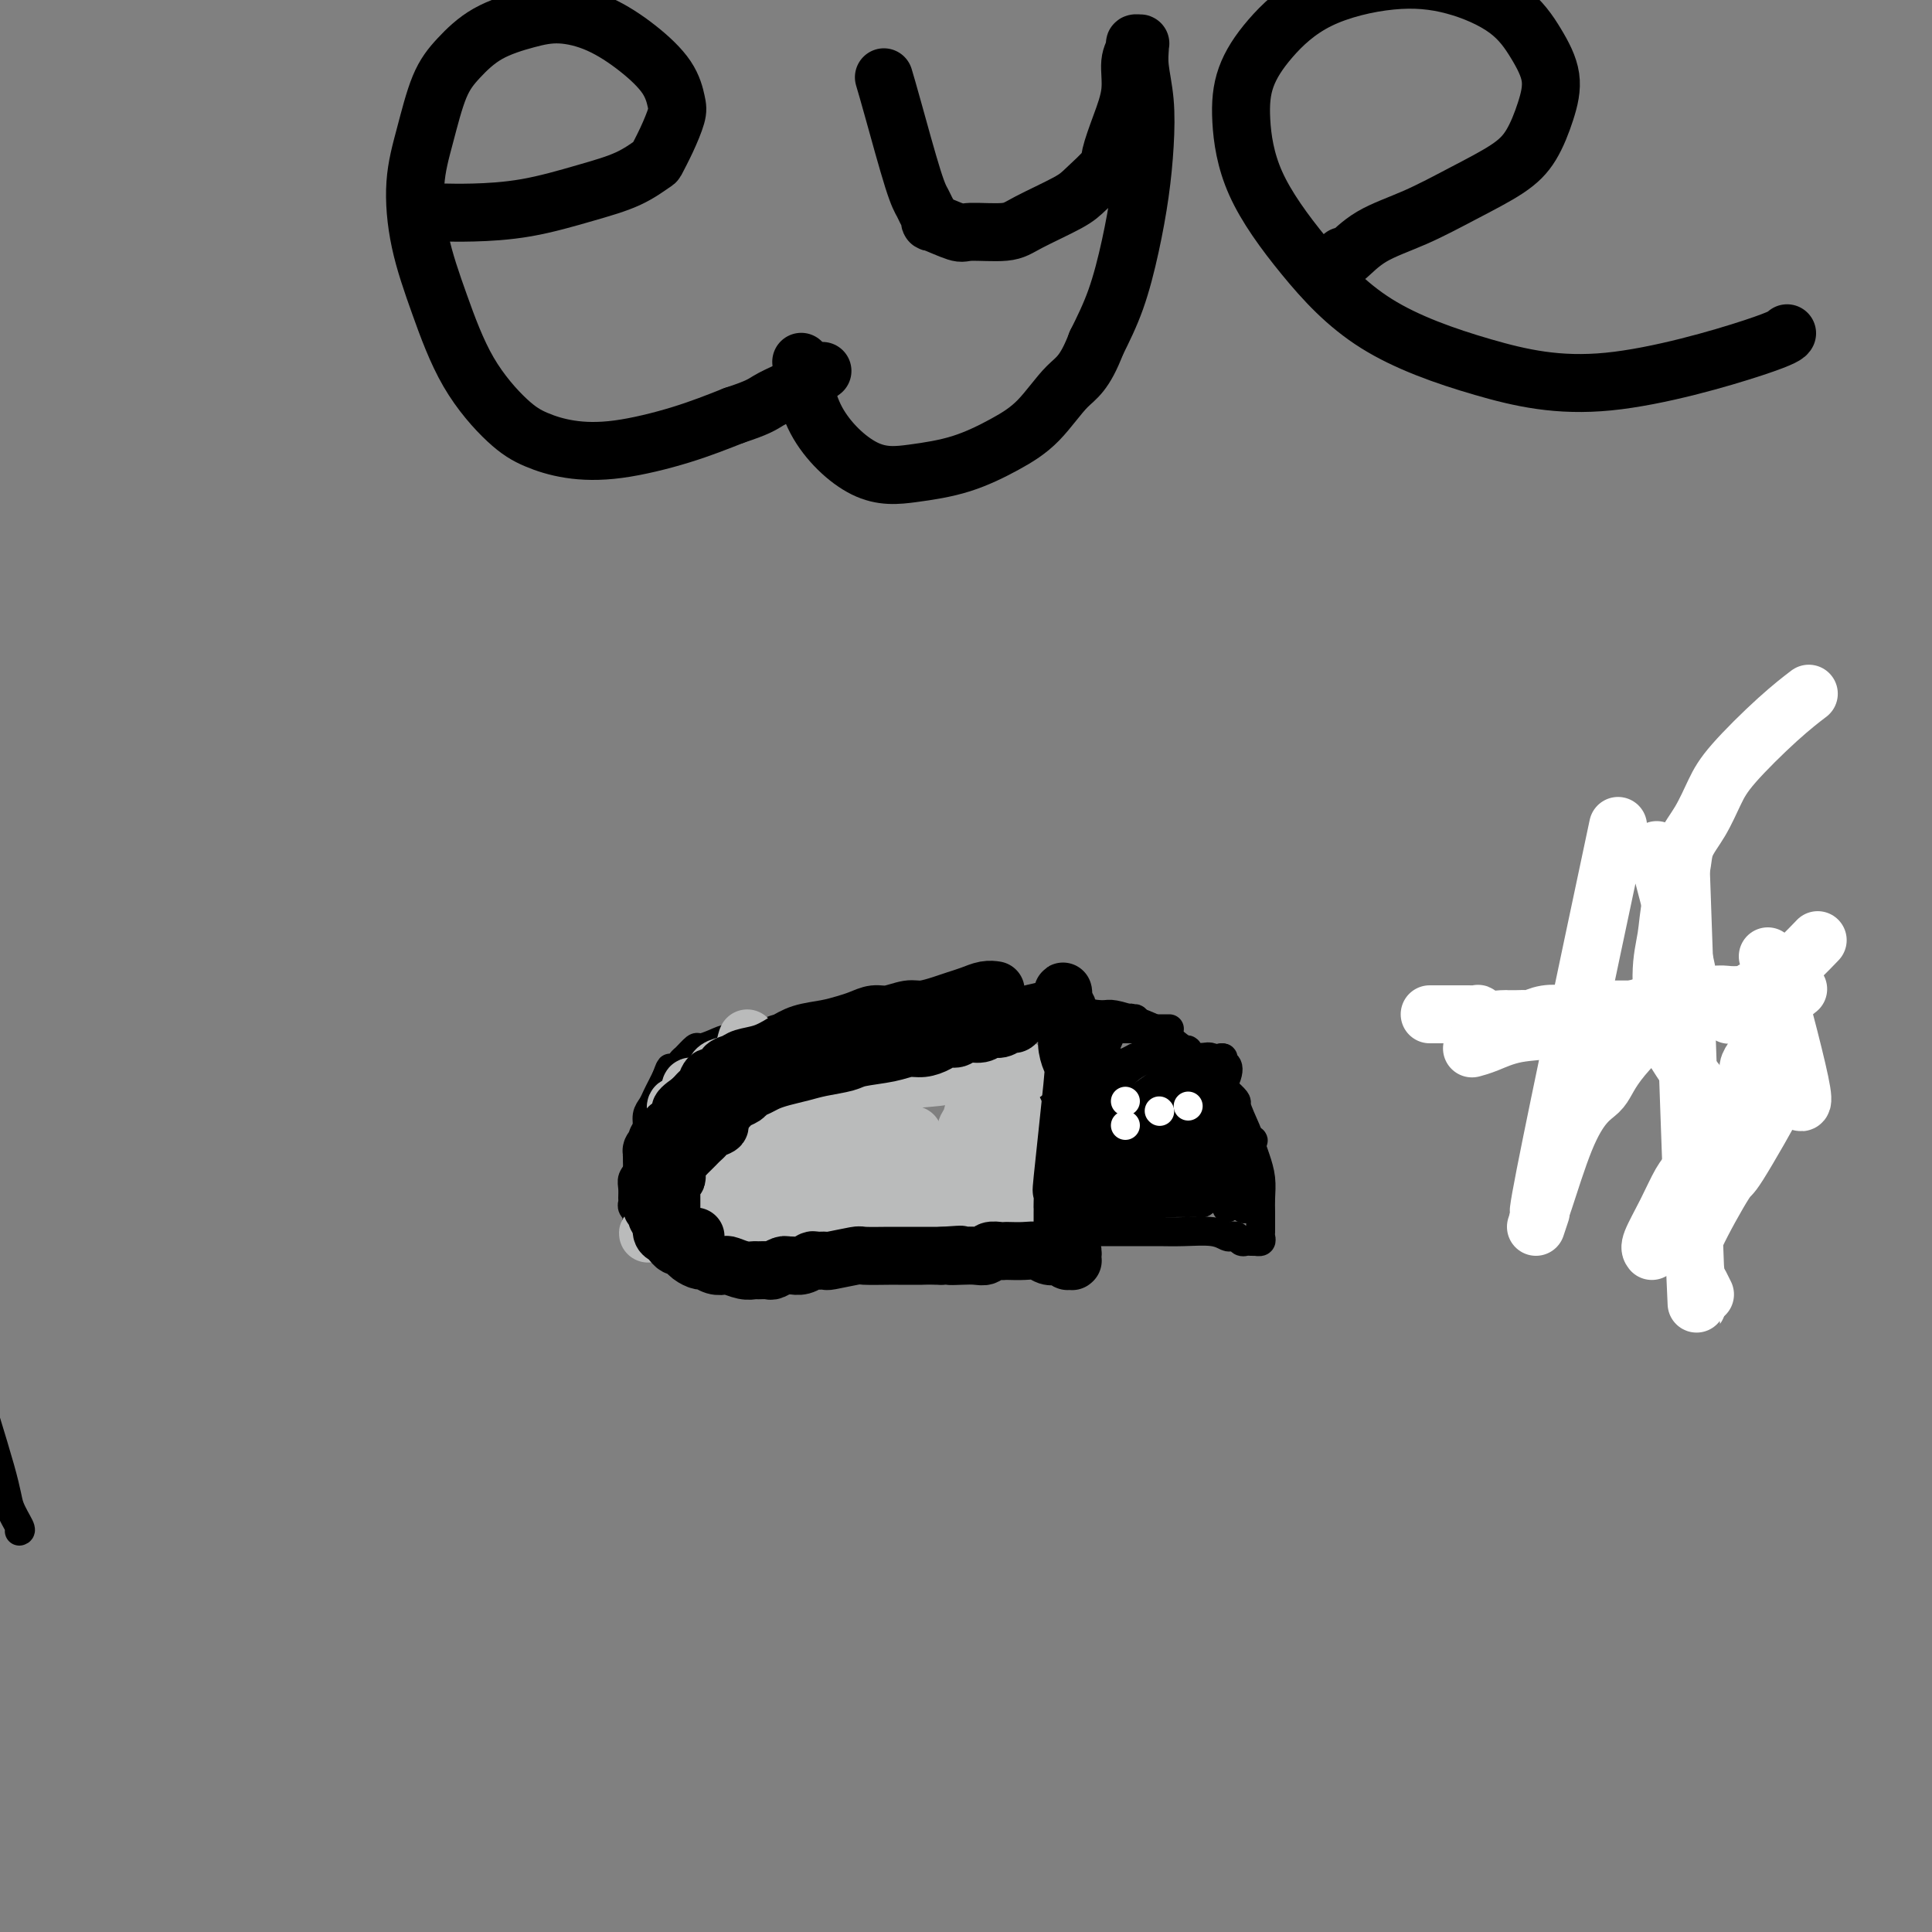 <svg viewBox='0 0 400 400' version='1.1' xmlns='http://www.w3.org/2000/svg' xmlns:xlink='http://www.w3.org/1999/xlink'><rect x="0" y="0" width="400" height="400" fill="#808080" stroke="none"/><g fill='none' stroke='#000000' stroke-width='6' stroke-linecap='round' stroke-linejoin='round'><path d='M152,215c-0.177,-0.033 -0.354,-0.065 0,0c0.354,0.065 1.237,0.229 2,0c0.763,-0.229 1.404,-0.849 2,-1c0.596,-0.151 1.146,0.167 2,0c0.854,-0.167 2.010,-0.818 3,-1c0.990,-0.182 1.813,0.105 3,0c1.187,-0.105 2.739,-0.601 4,-1c1.261,-0.399 2.233,-0.699 5,-1c2.767,-0.301 7.331,-0.602 10,-1c2.669,-0.398 3.444,-0.891 4,-1c0.556,-0.109 0.893,0.167 2,0c1.107,-0.167 2.985,-0.776 4,-1c1.015,-0.224 1.168,-0.061 2,0c0.832,0.061 2.342,0.020 4,0c1.658,-0.020 3.465,-0.021 5,0c1.535,0.021 2.800,0.062 4,0c1.200,-0.062 2.337,-0.227 4,0c1.663,0.227 3.854,0.848 5,1c1.146,0.152 1.248,-0.163 3,0c1.752,0.163 5.153,0.805 7,1c1.847,0.195 2.139,-0.057 3,0c0.861,0.057 2.289,0.423 4,1c1.711,0.577 3.703,1.365 5,2c1.297,0.635 1.897,1.118 3,2c1.103,0.882 2.708,2.164 4,3c1.292,0.836 2.271,1.225 3,2c0.729,0.775 1.208,1.936 2,3c0.792,1.064 1.896,2.032 3,3'/><path d='M254,226c2.665,2.426 1.828,1.993 2,3c0.172,1.007 1.352,3.456 2,5c0.648,1.544 0.762,2.184 1,3c0.238,0.816 0.600,1.809 1,3c0.400,1.191 0.839,2.581 1,4c0.161,1.419 0.043,2.866 0,4c-0.043,1.134 -0.010,1.954 0,3c0.010,1.046 -0.001,2.319 0,3c0.001,0.681 0.015,0.771 0,1c-0.015,0.229 -0.060,0.597 0,1c0.060,0.403 0.223,0.840 0,1c-0.223,0.160 -0.833,0.044 -1,0c-0.167,-0.044 0.110,-0.015 0,0c-0.110,0.015 -0.607,0.018 -1,0c-0.393,-0.018 -0.682,-0.056 -1,0c-0.318,0.056 -0.666,0.207 -1,0c-0.334,-0.207 -0.654,-0.774 -1,-1c-0.346,-0.226 -0.718,-0.113 -1,0c-0.282,0.113 -0.475,0.226 -1,0c-0.525,-0.226 -1.382,-0.793 -3,-1c-1.618,-0.207 -3.996,-0.056 -6,0c-2.004,0.056 -3.634,0.015 -5,0c-1.366,-0.015 -2.467,-0.004 -4,0c-1.533,0.004 -3.498,0.001 -5,0c-1.502,-0.001 -2.542,0.001 -3,0c-0.458,-0.001 -0.335,-0.004 -1,0c-0.665,0.004 -2.117,0.015 -3,0c-0.883,-0.015 -1.195,-0.056 -2,0c-0.805,0.056 -2.101,0.207 -3,0c-0.899,-0.207 -1.400,-0.774 -2,-1c-0.600,-0.226 -1.300,-0.113 -2,0'/><path d='M215,254c-7.408,-0.399 -2.929,0.104 -2,0c0.929,-0.104 -1.693,-0.816 -3,-1c-1.307,-0.184 -1.298,0.161 -2,0c-0.702,-0.161 -2.113,-0.828 -3,-1c-0.887,-0.172 -1.249,0.150 -2,0c-0.751,-0.150 -1.892,-0.772 -3,-1c-1.108,-0.228 -2.184,-0.061 -3,0c-0.816,0.061 -1.374,0.016 -2,0c-0.626,-0.016 -1.322,-0.004 -2,0c-0.678,0.004 -1.339,0.001 -2,0c-0.661,-0.001 -1.321,-0.000 -2,0c-0.679,0.000 -1.377,-0.001 -2,0c-0.623,0.001 -1.171,0.004 -2,0c-0.829,-0.004 -1.938,-0.015 -3,0c-1.062,0.015 -2.078,0.057 -3,0c-0.922,-0.057 -1.752,-0.211 -3,0c-1.248,0.211 -2.914,0.789 -4,1c-1.086,0.211 -1.591,0.057 -2,0c-0.409,-0.057 -0.721,-0.015 -2,0c-1.279,0.015 -3.524,0.004 -5,0c-1.476,-0.004 -2.181,-0.001 -3,0c-0.819,0.001 -1.751,0.000 -3,0c-1.249,-0.000 -2.813,-0.000 -4,0c-1.187,0.000 -1.995,0.000 -3,0c-1.005,-0.000 -2.205,-0.001 -3,0c-0.795,0.001 -1.185,0.003 -2,0c-0.815,-0.003 -2.053,-0.011 -3,0c-0.947,0.011 -1.601,0.041 -2,0c-0.399,-0.041 -0.543,-0.155 -1,0c-0.457,0.155 -1.229,0.577 -2,1'/><path d='M137,253c-9.908,0.309 -3.177,0.083 -1,0c2.177,-0.083 -0.200,-0.022 -1,0c-0.800,0.022 -0.022,0.006 0,0c0.022,-0.006 -0.712,-0.002 -1,0c-0.288,0.002 -0.130,0.000 0,0c0.130,-0.000 0.232,-0.000 0,0c-0.232,0.000 -0.798,-0.000 -1,0c-0.202,0.000 -0.040,0.001 0,0c0.040,-0.001 -0.042,-0.004 0,0c0.042,0.004 0.207,0.015 0,0c-0.207,-0.015 -0.788,-0.055 -1,0c-0.212,0.055 -0.057,0.207 0,0c0.057,-0.207 0.016,-0.773 0,-1c-0.016,-0.227 -0.008,-0.116 0,0c0.008,0.116 0.016,0.238 0,0c-0.016,-0.238 -0.057,-0.837 0,-1c0.057,-0.163 0.212,0.108 0,0c-0.212,-0.108 -0.790,-0.595 -1,-1c-0.210,-0.405 -0.052,-0.726 0,-1c0.052,-0.274 -0.001,-0.500 0,-1c0.001,-0.500 0.055,-1.274 0,-2c-0.055,-0.726 -0.221,-1.405 0,-2c0.221,-0.595 0.829,-1.108 1,-2c0.171,-0.892 -0.095,-2.164 0,-3c0.095,-0.836 0.550,-1.235 1,-2c0.450,-0.765 0.894,-1.896 1,-3c0.106,-1.104 -0.126,-2.183 0,-3c0.126,-0.817 0.611,-1.374 1,-2c0.389,-0.626 0.682,-1.322 1,-2c0.318,-0.678 0.662,-1.336 1,-2c0.338,-0.664 0.669,-1.332 1,-2'/><path d='M138,223c1.196,-3.361 0.686,-1.264 1,-1c0.314,0.264 1.452,-1.305 2,-2c0.548,-0.695 0.506,-0.516 1,-1c0.494,-0.484 1.526,-1.631 2,-2c0.474,-0.369 0.392,0.041 1,0c0.608,-0.041 1.906,-0.533 3,-1c1.094,-0.467 1.983,-0.910 3,-1c1.017,-0.090 2.160,0.171 3,0c0.840,-0.171 1.377,-0.774 2,-1c0.623,-0.226 1.334,-0.075 2,0c0.666,0.075 1.289,0.073 2,0c0.711,-0.073 1.510,-0.217 2,0c0.490,0.217 0.671,0.794 1,1c0.329,0.206 0.806,0.041 1,0c0.194,-0.041 0.103,0.040 0,0c-0.103,-0.040 -0.220,-0.203 0,0c0.220,0.203 0.777,0.772 1,1c0.223,0.228 0.111,0.114 0,0'/><path d='M242,213c0.095,0.000 0.190,0.000 0,0c-0.190,-0.000 -0.666,-0.000 -1,0c-0.334,0.000 -0.526,0.000 -1,0c-0.474,-0.000 -1.230,-0.000 -2,0c-0.770,0.000 -1.555,0.000 -2,0c-0.445,-0.000 -0.549,-0.001 -1,0c-0.451,0.001 -1.248,0.004 -2,0c-0.752,-0.004 -1.459,-0.015 -2,0c-0.541,0.015 -0.915,0.057 -1,0c-0.085,-0.057 0.118,-0.211 0,0c-0.118,0.211 -0.556,0.788 -1,1c-0.444,0.212 -0.893,0.061 -1,0c-0.107,-0.061 0.130,-0.031 0,0c-0.130,0.031 -0.626,0.064 -1,0c-0.374,-0.064 -0.625,-0.223 -1,0c-0.375,0.223 -0.873,0.830 -1,1c-0.127,0.170 0.116,-0.095 0,0c-0.116,0.095 -0.591,0.550 -1,1c-0.409,0.450 -0.753,0.894 -1,1c-0.247,0.106 -0.396,-0.126 -1,0c-0.604,0.126 -1.663,0.611 -2,1c-0.337,0.389 0.046,0.683 0,1c-0.046,0.317 -0.523,0.659 -1,1'/><path d='M219,220c-2.472,1.711 -2.652,2.490 -3,3c-0.348,0.510 -0.863,0.753 -1,1c-0.137,0.247 0.103,0.499 0,1c-0.103,0.501 -0.549,1.251 -1,2c-0.451,0.749 -0.905,1.496 -1,2c-0.095,0.504 0.171,0.765 0,1c-0.171,0.235 -0.778,0.444 -1,1c-0.222,0.556 -0.060,1.459 0,2c0.060,0.541 0.016,0.718 0,1c-0.016,0.282 -0.004,0.667 0,1c0.004,0.333 0.001,0.614 0,1c-0.001,0.386 -0.000,0.877 0,1c0.000,0.123 -0.001,-0.121 0,0c0.001,0.121 0.003,0.609 0,1c-0.003,0.391 -0.012,0.686 0,1c0.012,0.314 0.045,0.647 0,1c-0.045,0.353 -0.166,0.725 0,1c0.166,0.275 0.620,0.453 1,1c0.380,0.547 0.686,1.464 1,2c0.314,0.536 0.637,0.691 1,1c0.363,0.309 0.767,0.774 1,1c0.233,0.226 0.293,0.215 1,1c0.707,0.785 2.059,2.367 3,3c0.941,0.633 1.470,0.316 2,0'/><path d='M222,250c1.791,1.641 1.268,0.244 1,0c-0.268,-0.244 -0.283,0.667 0,1c0.283,0.333 0.863,0.089 1,0c0.137,-0.089 -0.170,-0.024 0,0c0.170,0.024 0.816,0.006 1,0c0.184,-0.006 -0.095,-0.002 0,0c0.095,0.002 0.565,0.000 1,0c0.435,-0.000 0.834,-0.000 1,0c0.166,0.000 0.097,-0.000 0,0c-0.097,0.000 -0.222,0.000 0,0c0.222,-0.000 0.791,-0.001 1,0c0.209,0.001 0.057,0.004 0,0c-0.057,-0.004 -0.019,-0.015 0,0c0.019,0.015 0.019,0.057 0,0c-0.019,-0.057 -0.057,-0.212 0,0c0.057,0.212 0.208,0.790 0,1c-0.208,0.210 -0.774,0.053 -1,0c-0.226,-0.053 -0.113,-0.000 0,0c0.113,0.000 0.224,-0.051 0,0c-0.224,0.051 -0.784,0.204 -1,0c-0.216,-0.204 -0.088,-0.765 0,-1c0.088,-0.235 0.137,-0.146 0,0c-0.137,0.146 -0.460,0.347 -1,0c-0.540,-0.347 -1.297,-1.242 -2,-2c-0.703,-0.758 -1.351,-1.379 -2,-2'/><path d='M221,247c-1.475,-0.962 -1.664,-1.366 -2,-2c-0.336,-0.634 -0.820,-1.499 -1,-2c-0.180,-0.501 -0.056,-0.640 0,-1c0.056,-0.360 0.046,-0.943 0,-2c-0.046,-1.057 -0.126,-2.590 0,-4c0.126,-1.410 0.460,-2.697 1,-4c0.540,-1.303 1.287,-2.623 2,-4c0.713,-1.377 1.393,-2.812 2,-4c0.607,-1.188 1.141,-2.130 2,-3c0.859,-0.870 2.043,-1.669 3,-3c0.957,-1.331 1.686,-3.194 2,-4c0.314,-0.806 0.213,-0.557 1,-1c0.787,-0.443 2.463,-1.580 3,-2c0.537,-0.420 -0.063,-0.124 0,0c0.063,0.124 0.791,0.075 1,0c0.209,-0.075 -0.102,-0.175 0,0c0.102,0.175 0.616,0.624 1,1c0.384,0.376 0.639,0.679 1,1c0.361,0.321 0.829,0.660 1,1c0.171,0.340 0.044,0.682 0,1c-0.044,0.318 -0.006,0.611 0,1c0.006,0.389 -0.021,0.874 0,1c0.021,0.126 0.089,-0.106 0,0c-0.089,0.106 -0.334,0.549 -1,1c-0.666,0.451 -1.753,0.911 -2,1c-0.247,0.089 0.346,-0.193 0,0c-0.346,0.193 -1.632,0.860 -2,1c-0.368,0.140 0.180,-0.246 0,0c-0.180,0.246 -1.090,1.123 -2,2'/><path d='M231,222c-1.161,1.176 -0.563,1.117 -1,2c-0.437,0.883 -1.908,2.708 -3,4c-1.092,1.292 -1.806,2.050 -2,3c-0.194,0.950 0.133,2.092 0,3c-0.133,0.908 -0.726,1.581 -1,3c-0.274,1.419 -0.228,3.584 0,5c0.228,1.416 0.639,2.082 1,3c0.361,0.918 0.673,2.088 1,3c0.327,0.912 0.668,1.564 1,2c0.332,0.436 0.655,0.654 1,1c0.345,0.346 0.712,0.821 1,1c0.288,0.179 0.496,0.062 1,0c0.504,-0.062 1.302,-0.071 2,0c0.698,0.071 1.296,0.220 2,0c0.704,-0.220 1.515,-0.811 2,-1c0.485,-0.189 0.645,0.023 1,0c0.355,-0.023 0.907,-0.282 2,-1c1.093,-0.718 2.727,-1.895 4,-3c1.273,-1.105 2.183,-2.138 3,-3c0.817,-0.862 1.539,-1.551 2,-2c0.461,-0.449 0.660,-0.656 1,-1c0.340,-0.344 0.822,-0.824 1,-1c0.178,-0.176 0.051,-0.047 0,0c-0.051,0.047 -0.028,0.013 0,0c0.028,-0.013 0.060,-0.003 0,0c-0.060,0.003 -0.212,0.001 0,0c0.212,-0.001 0.788,-0.000 1,0c0.212,0.000 0.061,0.000 0,0c-0.061,-0.000 -0.030,-0.000 0,0'/><path d='M251,240c1.857,-1.537 0.499,-0.380 0,0c-0.499,0.380 -0.137,-0.015 0,0c0.137,0.015 0.051,0.442 0,1c-0.051,0.558 -0.066,1.246 0,2c0.066,0.754 0.215,1.574 0,2c-0.215,0.426 -0.793,0.458 -1,1c-0.207,0.542 -0.044,1.595 0,2c0.044,0.405 -0.032,0.161 0,0c0.032,-0.161 0.171,-0.239 0,0c-0.171,0.239 -0.651,0.797 -1,1c-0.349,0.203 -0.566,0.052 -1,0c-0.434,-0.052 -1.085,-0.004 -2,0c-0.915,0.004 -2.094,-0.037 -3,0c-0.906,0.037 -1.538,0.152 -3,0c-1.462,-0.152 -3.754,-0.570 -5,-1c-1.246,-0.430 -1.448,-0.870 -2,-1c-0.552,-0.130 -1.455,0.052 -2,0c-0.545,-0.052 -0.732,-0.336 -1,-1c-0.268,-0.664 -0.617,-1.707 -1,-2c-0.383,-0.293 -0.799,0.164 -1,0c-0.201,-0.164 -0.187,-0.949 0,-2c0.187,-1.051 0.546,-2.368 1,-4c0.454,-1.632 1.003,-3.580 2,-5c0.997,-1.420 2.442,-2.313 3,-3c0.558,-0.687 0.231,-1.169 1,-2c0.769,-0.831 2.636,-2.013 4,-3c1.364,-0.987 2.225,-1.781 3,-2c0.775,-0.219 1.466,0.137 2,0c0.534,-0.137 0.913,-0.768 1,-1c0.087,-0.232 -0.118,-0.066 0,0c0.118,0.066 0.559,0.033 1,0'/><path d='M246,222c2.303,-1.687 0.562,-0.405 0,0c-0.562,0.405 0.057,-0.068 0,0c-0.057,0.068 -0.789,0.678 -1,1c-0.211,0.322 0.098,0.356 0,1c-0.098,0.644 -0.603,1.900 -1,3c-0.397,1.100 -0.687,2.046 -1,3c-0.313,0.954 -0.648,1.918 -1,3c-0.352,1.082 -0.720,2.284 -1,3c-0.280,0.716 -0.470,0.946 -1,1c-0.530,0.054 -1.399,-0.068 -2,0c-0.601,0.068 -0.934,0.328 -2,0c-1.066,-0.328 -2.863,-1.242 -4,-2c-1.137,-0.758 -1.612,-1.358 -2,-2c-0.388,-0.642 -0.688,-1.324 -1,-2c-0.312,-0.676 -0.635,-1.346 0,-3c0.635,-1.654 2.227,-4.293 4,-6c1.773,-1.707 3.725,-2.482 5,-3c1.275,-0.518 1.871,-0.780 3,-1c1.129,-0.220 2.790,-0.397 4,0c1.210,0.397 1.971,1.367 3,2c1.029,0.633 2.328,0.928 3,2c0.672,1.072 0.717,2.921 1,4c0.283,1.079 0.804,1.387 1,2c0.196,0.613 0.066,1.531 0,2c-0.066,0.469 -0.069,0.490 0,1c0.069,0.510 0.211,1.509 0,2c-0.211,0.491 -0.775,0.474 -1,1c-0.225,0.526 -0.112,1.595 0,2c0.112,0.405 0.222,0.148 0,0c-0.222,-0.148 -0.778,-0.185 -1,0c-0.222,0.185 -0.111,0.593 0,1'/><path d='M251,237c-0.000,2.321 -0.000,0.623 0,0c0.000,-0.623 0.000,-0.171 0,0c-0.000,0.171 -0.001,0.060 0,0c0.001,-0.060 0.003,-0.068 0,0c-0.003,0.068 -0.012,0.213 0,0c0.012,-0.213 0.046,-0.782 0,-1c-0.046,-0.218 -0.171,-0.085 0,0c0.171,0.085 0.638,0.120 1,0c0.362,-0.120 0.618,-0.397 1,0c0.382,0.397 0.888,1.467 1,2c0.112,0.533 -0.170,0.527 0,1c0.170,0.473 0.793,1.423 1,2c0.207,0.577 -0.001,0.780 0,1c0.001,0.220 0.210,0.458 0,1c-0.210,0.542 -0.838,1.387 -1,2c-0.162,0.613 0.143,0.992 0,1c-0.143,0.008 -0.735,-0.356 -1,0c-0.265,0.356 -0.202,1.431 -1,1c-0.798,-0.431 -2.458,-2.367 -3,-3c-0.542,-0.633 0.034,0.037 0,0c-0.034,-0.037 -0.677,-0.780 -1,-1c-0.323,-0.220 -0.325,0.085 0,-1c0.325,-1.085 0.976,-3.560 2,-5c1.024,-1.440 2.422,-1.846 3,-2c0.578,-0.154 0.337,-0.055 1,0c0.663,0.055 2.229,0.066 3,0c0.771,-0.066 0.746,-0.210 1,0c0.254,0.210 0.787,0.774 1,1c0.213,0.226 0.107,0.113 0,0'/><path d='M259,236c1.222,0.027 -0.224,0.596 -1,1c-0.776,0.404 -0.884,0.645 -2,1c-1.116,0.355 -3.240,0.824 -5,1c-1.760,0.176 -3.155,0.058 -4,0c-0.845,-0.058 -1.140,-0.057 -2,0c-0.860,0.057 -2.284,0.170 -3,0c-0.716,-0.170 -0.724,-0.622 -1,-1c-0.276,-0.378 -0.818,-0.681 -1,-1c-0.182,-0.319 -0.002,-0.653 0,-1c0.002,-0.347 -0.175,-0.707 0,-1c0.175,-0.293 0.702,-0.519 2,-1c1.298,-0.481 3.367,-1.215 5,-2c1.633,-0.785 2.830,-1.619 4,-2c1.170,-0.381 2.312,-0.309 3,0c0.688,0.309 0.922,0.856 1,1c0.078,0.144 -0.000,-0.114 0,0c0.000,0.114 0.080,0.599 0,1c-0.080,0.401 -0.319,0.719 -1,2c-0.681,1.281 -1.805,3.526 -3,5c-1.195,1.474 -2.463,2.178 -4,3c-1.537,0.822 -3.344,1.762 -5,2c-1.656,0.238 -3.159,-0.224 -4,-1c-0.841,-0.776 -1.018,-1.864 -1,-3c0.018,-1.136 0.231,-2.318 0,-3c-0.231,-0.682 -0.907,-0.863 1,-4c1.907,-3.137 6.398,-9.229 9,-12c2.602,-2.771 3.315,-2.220 4,-2c0.685,0.220 1.343,0.110 2,0'/><path d='M253,219c0.724,-0.083 -0.465,0.711 0,1c0.465,0.289 2.585,0.074 0,5c-2.585,4.926 -9.876,14.993 -13,19c-3.124,4.007 -2.081,1.954 -2,1c0.081,-0.954 -0.801,-0.810 -2,0c-1.199,0.810 -2.713,2.287 -1,-3c1.713,-5.287 6.655,-17.337 9,-22c2.345,-4.663 2.092,-1.939 2,-1c-0.092,0.939 -0.024,0.093 0,0c0.024,-0.093 0.004,0.565 0,1c-0.004,0.435 0.006,0.645 0,2c-0.006,1.355 -0.030,3.855 -1,7c-0.970,3.145 -2.886,6.933 -4,9c-1.114,2.067 -1.427,2.411 -2,3c-0.573,0.589 -1.406,1.422 -2,2c-0.594,0.578 -0.947,0.900 -1,1c-0.053,0.100 0.195,-0.021 0,0c-0.195,0.021 -0.834,0.186 -1,0c-0.166,-0.186 0.141,-0.723 0,-1c-0.141,-0.277 -0.731,-0.295 -1,-1c-0.269,-0.705 -0.216,-2.096 0,-3c0.216,-0.904 0.597,-1.320 1,-2c0.403,-0.680 0.830,-1.623 1,-2c0.170,-0.377 0.085,-0.189 0,0'/><path d='M235,212c-0.185,-0.144 -0.371,-0.289 0,0c0.371,0.289 1.298,1.011 2,2c0.702,0.989 1.179,2.245 2,3c0.821,0.755 1.985,1.011 3,2c1.015,0.989 1.880,2.712 2,3c0.120,0.288 -0.504,-0.860 0,0c0.504,0.860 2.138,3.726 3,5c0.862,1.274 0.953,0.956 1,1c0.047,0.044 0.050,0.449 0,1c-0.050,0.551 -0.153,1.246 0,2c0.153,0.754 0.562,1.567 1,2c0.438,0.433 0.905,0.486 1,1c0.095,0.514 -0.181,1.489 0,2c0.181,0.511 0.819,0.556 1,1c0.181,0.444 -0.095,1.285 0,2c0.095,0.715 0.560,1.304 1,2c0.440,0.696 0.854,1.501 1,2c0.146,0.499 0.025,0.693 0,1c-0.025,0.307 0.046,0.727 0,1c-0.046,0.273 -0.208,0.398 0,1c0.208,0.602 0.788,1.682 1,2c0.212,0.318 0.057,-0.125 0,0c-0.057,0.125 -0.015,0.818 0,1c0.015,0.182 0.004,-0.147 0,0c-0.004,0.147 -0.001,0.770 0,1c0.001,0.230 0.000,0.066 0,0c-0.000,-0.066 -0.000,-0.033 0,0'/><path d='M249,219c-0.092,-0.071 -0.183,-0.141 0,0c0.183,0.141 0.641,0.495 1,1c0.359,0.505 0.621,1.163 1,2c0.379,0.837 0.876,1.853 1,3c0.124,1.147 -0.124,2.426 0,3c0.124,0.574 0.621,0.443 1,1c0.379,0.557 0.641,1.803 1,3c0.359,1.197 0.814,2.344 1,3c0.186,0.656 0.102,0.820 0,1c-0.102,0.180 -0.224,0.374 0,1c0.224,0.626 0.792,1.684 1,2c0.208,0.316 0.056,-0.108 0,0c-0.056,0.108 -0.016,0.750 0,1c0.016,0.250 0.008,0.107 0,0c-0.008,-0.107 -0.016,-0.180 0,0c0.016,0.180 0.057,0.611 0,1c-0.057,0.389 -0.211,0.735 0,1c0.211,0.265 0.789,0.448 1,1c0.211,0.552 0.057,1.472 0,2c-0.057,0.528 -0.015,0.664 0,1c0.015,0.336 0.004,0.874 0,1c-0.004,0.126 -0.001,-0.158 0,0c0.001,0.158 0.000,0.760 0,1c-0.000,0.240 -0.000,0.120 0,0'/><path d='M257,248c1.225,4.486 0.287,1.202 0,0c-0.287,-1.202 0.078,-0.321 0,0c-0.078,0.321 -0.598,0.083 -1,0c-0.402,-0.083 -0.684,-0.012 -1,0c-0.316,0.012 -0.664,-0.034 -2,0c-1.336,0.034 -3.660,0.149 -5,0c-1.340,-0.149 -1.697,-0.561 -3,-1c-1.303,-0.439 -3.553,-0.906 -5,-1c-1.447,-0.094 -2.090,0.185 -3,0c-0.910,-0.185 -2.086,-0.834 -3,-1c-0.914,-0.166 -1.565,0.152 -2,0c-0.435,-0.152 -0.652,-0.773 -1,-1c-0.348,-0.227 -0.826,-0.060 -1,0c-0.174,0.060 -0.043,0.012 0,0c0.043,-0.012 -0.001,0.011 0,0c0.001,-0.011 0.047,-0.056 0,0c-0.047,0.056 -0.188,0.214 0,0c0.188,-0.214 0.706,-0.800 1,-1c0.294,-0.200 0.366,-0.015 1,0c0.634,0.015 1.832,-0.141 3,0c1.168,0.141 2.306,0.577 3,1c0.694,0.423 0.944,0.831 1,1c0.056,0.169 -0.081,0.098 0,0c0.081,-0.098 0.382,-0.221 0,0c-0.382,0.221 -1.447,0.788 -2,1c-0.553,0.212 -0.595,0.068 -2,0c-1.405,-0.068 -4.172,-0.060 -6,0c-1.828,0.060 -2.717,0.171 -4,0c-1.283,-0.171 -2.961,-0.623 -4,-1c-1.039,-0.377 -1.440,-0.679 -2,-1c-0.560,-0.321 -1.280,-0.660 -2,-1'/><path d='M217,243c-6.431,-0.774 -2.508,-0.207 -1,0c1.508,0.207 0.600,0.056 0,0c-0.600,-0.056 -0.894,-0.016 -1,0c-0.106,0.016 -0.025,0.008 0,0c0.025,-0.008 -0.007,-0.017 0,0c0.007,0.017 0.053,0.060 0,0c-0.053,-0.060 -0.207,-0.223 0,0c0.207,0.223 0.773,0.833 1,1c0.227,0.167 0.113,-0.109 0,0c-0.113,0.109 -0.227,0.604 0,1c0.227,0.396 0.793,0.695 1,1c0.207,0.305 0.056,0.618 0,1c-0.056,0.382 -0.015,0.834 0,1c0.015,0.166 0.005,0.044 0,0c-0.005,-0.044 -0.004,-0.012 0,0c0.004,0.012 0.011,0.004 0,0c-0.011,-0.004 -0.040,-0.004 0,0c0.040,0.004 0.151,0.012 0,0c-0.151,-0.012 -0.562,-0.045 -1,0c-0.438,0.045 -0.901,0.167 -1,0c-0.099,-0.167 0.166,-0.622 0,-1c-0.166,-0.378 -0.762,-0.679 -1,-1c-0.238,-0.321 -0.116,-0.664 0,-1c0.116,-0.336 0.227,-0.667 0,-1c-0.227,-0.333 -0.793,-0.669 -1,-1c-0.207,-0.331 -0.055,-0.658 0,-1c0.055,-0.342 0.015,-0.700 0,-1c-0.015,-0.300 -0.004,-0.542 0,-1c0.004,-0.458 0.001,-1.131 0,-2c-0.001,-0.869 -0.001,-1.935 0,-3'/><path d='M213,235c-0.291,-2.304 -0.019,-1.564 0,-2c0.019,-0.436 -0.216,-2.047 0,-3c0.216,-0.953 0.884,-1.248 1,-2c0.116,-0.752 -0.319,-1.960 0,-3c0.319,-1.040 1.391,-1.911 2,-3c0.609,-1.089 0.756,-2.396 1,-3c0.244,-0.604 0.586,-0.506 1,-1c0.414,-0.494 0.898,-1.578 1,-2c0.102,-0.422 -0.180,-0.180 0,0c0.180,0.180 0.822,0.297 1,0c0.178,-0.297 -0.107,-1.009 0,-1c0.107,0.009 0.606,0.738 1,1c0.394,0.262 0.683,0.055 1,0c0.317,-0.055 0.662,0.042 1,0c0.338,-0.042 0.669,-0.221 1,0c0.331,0.221 0.663,0.844 1,1c0.337,0.156 0.679,-0.154 1,0c0.321,0.154 0.621,0.773 1,1c0.379,0.227 0.837,0.061 1,0c0.163,-0.061 0.029,-0.017 0,0c-0.029,0.017 0.046,0.006 0,0c-0.046,-0.006 -0.212,-0.005 0,0c0.212,0.005 0.804,0.016 1,0c0.196,-0.016 -0.002,-0.060 0,0c0.002,0.060 0.205,0.223 0,0c-0.205,-0.223 -0.817,-0.833 -1,-1c-0.183,-0.167 0.064,0.110 0,0c-0.064,-0.110 -0.440,-0.607 -1,-1c-0.560,-0.393 -1.303,-0.684 -2,-1c-0.697,-0.316 -1.349,-0.658 -2,-1'/><path d='M223,214c-1.238,-0.623 -1.834,-0.182 -2,0c-0.166,0.182 0.099,0.104 0,0c-0.099,-0.104 -0.562,-0.235 -1,0c-0.438,0.235 -0.849,0.836 -1,1c-0.151,0.164 -0.040,-0.111 0,0c0.040,0.111 0.011,0.606 0,1c-0.011,0.394 -0.002,0.685 0,1c0.002,0.315 -0.002,0.654 0,1c0.002,0.346 0.011,0.700 0,1c-0.011,0.300 -0.040,0.545 0,2c0.040,1.455 0.151,4.119 0,6c-0.151,1.881 -0.562,2.979 -1,4c-0.438,1.021 -0.902,1.964 -1,3c-0.098,1.036 0.170,2.165 0,3c-0.170,0.835 -0.778,1.376 -1,2c-0.222,0.624 -0.060,1.330 0,2c0.060,0.670 0.016,1.304 0,2c-0.016,0.696 -0.004,1.455 0,2c0.004,0.545 0.001,0.875 0,1c-0.001,0.125 -0.000,0.044 0,0c0.000,-0.044 0.000,-0.050 0,0c-0.000,0.050 -0.000,0.157 0,0c0.000,-0.157 0.000,-0.579 0,-1'/><path d='M216,245c-0.464,4.332 -0.123,1.160 0,0c0.123,-1.160 0.029,-0.310 0,0c-0.029,0.310 0.007,0.080 0,0c-0.007,-0.080 -0.057,-0.010 0,0c0.057,0.010 0.223,-0.041 0,0c-0.223,0.041 -0.834,0.174 -1,0c-0.166,-0.174 0.113,-0.654 0,-1c-0.113,-0.346 -0.619,-0.558 -1,-1c-0.381,-0.442 -0.639,-1.116 -1,-2c-0.361,-0.884 -0.826,-1.980 -1,-3c-0.174,-1.020 -0.057,-1.965 0,-3c0.057,-1.035 0.056,-2.160 0,-3c-0.056,-0.840 -0.165,-1.395 0,-2c0.165,-0.605 0.604,-1.261 1,-2c0.396,-0.739 0.750,-1.561 1,-2c0.250,-0.439 0.396,-0.495 1,-1c0.604,-0.505 1.666,-1.459 2,-2c0.334,-0.541 -0.060,-0.671 0,-1c0.060,-0.329 0.576,-0.859 1,-1c0.424,-0.141 0.757,0.106 1,0c0.243,-0.106 0.394,-0.564 1,-1c0.606,-0.436 1.665,-0.849 2,-1c0.335,-0.151 -0.055,-0.041 0,0c0.055,0.041 0.554,0.011 1,0c0.446,-0.011 0.837,-0.004 1,0c0.163,0.004 0.096,0.004 0,0c-0.096,-0.004 -0.222,-0.011 0,0c0.222,0.011 0.790,0.042 1,0c0.210,-0.042 0.060,-0.155 0,0c-0.060,0.155 -0.030,0.577 0,1'/><path d='M225,220c1.856,-1.297 0.497,-0.540 0,0c-0.497,0.540 -0.133,0.863 0,1c0.133,0.137 0.036,0.089 0,0c-0.036,-0.089 -0.010,-0.220 0,0c0.010,0.220 0.003,0.790 0,1c-0.003,0.210 -0.001,0.060 0,0c0.001,-0.060 0.000,-0.030 0,0'/><path d='M4,317c0.212,-0.061 0.425,-0.121 0,-1c-0.425,-0.879 -1.487,-2.575 -2,-4c-0.513,-1.425 -0.478,-2.578 -2,-8c-1.522,-5.422 -4.602,-15.114 -6,-20c-1.398,-4.886 -1.114,-4.968 -1,-5c0.114,-0.032 0.057,-0.016 0,0'/></g>
<g fill='none' stroke='#FFFFFF' stroke-width='6' stroke-linecap='round' stroke-linejoin='round'><path d='M233,228c0.000,0.000 0.000,0.000 0,0c0.000,0.000 0.000,0.000 0,0'/><path d='M233,233c0.000,0.000 0.000,0.000 0,0c0.000,0.000 0.000,0.000 0,0'/><path d='M246,229c0.000,0.000 0.000,0.000 0,0c0.000,0.000 0.000,0.000 0,0'/><path d='M240,230c0.000,0.000 0.100,0.100 0.1,0.1'/><path d='M-4,333c0.032,0.200 0.063,0.400 0,0c-0.063,-0.400 -0.222,-1.400 0,0c0.222,1.400 0.823,5.200 0,-4c-0.823,-9.200 -3.072,-31.399 -4,-40c-0.928,-8.601 -0.536,-3.604 -1,-3c-0.464,0.604 -1.785,-3.185 -3,-6c-1.215,-2.815 -2.323,-4.658 -3,-6c-0.677,-1.342 -0.924,-2.185 -1,-2c-0.076,0.185 0.018,1.396 -1,0c-1.018,-1.396 -3.148,-5.399 -4,-7c-0.852,-1.601 -0.426,-0.801 0,0'/></g>
<g fill='none' stroke='#FFFFFF' stroke-width='12' stroke-linecap='round' stroke-linejoin='round'><path d='M296,210c0.237,0.000 0.474,0.000 1,0c0.526,-0.000 1.341,-0.001 2,0c0.659,0.001 1.162,0.004 2,0c0.838,-0.004 2.011,-0.015 3,0c0.989,0.015 1.795,0.057 2,0c0.205,-0.057 -0.190,-0.211 0,0c0.190,0.211 0.967,0.789 2,1c1.033,0.211 2.322,0.056 3,0c0.678,-0.056 0.744,-0.014 1,0c0.256,0.014 0.703,0.000 1,0c0.297,-0.000 0.443,0.014 1,0c0.557,-0.014 1.524,-0.055 2,0c0.476,0.055 0.462,0.207 1,0c0.538,-0.207 1.629,-0.773 3,-1c1.371,-0.227 3.024,-0.113 4,0c0.976,0.113 1.277,0.226 2,0c0.723,-0.226 1.870,-0.793 3,-1c1.130,-0.207 2.245,-0.056 3,0c0.755,0.056 1.151,0.015 2,0c0.849,-0.015 2.152,-0.004 3,0c0.848,0.004 1.241,0.001 2,0c0.759,-0.001 1.884,-0.000 3,0c1.116,0.000 2.222,0.000 3,0c0.778,-0.000 1.229,-0.000 2,0c0.771,0.000 1.861,0.000 3,0c1.139,-0.000 2.325,-0.000 3,0c0.675,0.000 0.837,0.000 1,0'/><path d='M354,209c9.381,-0.138 3.834,0.015 2,0c-1.834,-0.015 0.044,-0.200 1,0c0.956,0.200 0.988,0.785 1,1c0.012,0.215 0.003,0.062 0,0c-0.003,-0.062 -0.002,-0.031 0,0'/><path d='M305,217c-0.215,0.057 -0.429,0.114 0,0c0.429,-0.114 1.502,-0.400 3,-1c1.498,-0.600 3.420,-1.513 6,-2c2.580,-0.487 5.817,-0.546 8,-1c2.183,-0.454 3.312,-1.302 6,-2c2.688,-0.698 6.936,-1.245 10,-2c3.064,-0.755 4.944,-1.719 7,-2c2.056,-0.281 4.287,0.121 6,0c1.713,-0.121 2.908,-0.764 4,-1c1.092,-0.236 2.082,-0.063 3,0c0.918,0.063 1.766,0.018 2,0c0.234,-0.018 -0.145,-0.009 0,0c0.145,0.009 0.816,0.017 1,0c0.184,-0.017 -0.118,-0.058 0,0c0.118,0.058 0.656,0.215 1,0c0.344,-0.215 0.496,-0.801 1,-1c0.504,-0.199 1.362,-0.012 3,-1c1.638,-0.988 4.056,-3.151 6,-5c1.944,-1.849 3.412,-3.386 4,-4c0.588,-0.614 0.294,-0.307 0,0'/><path d='M342,259c-0.262,-0.331 -0.523,-0.662 0,-2c0.523,-1.338 1.832,-3.682 3,-6c1.168,-2.318 2.196,-4.608 3,-6c0.804,-1.392 1.385,-1.886 2,-3c0.615,-1.114 1.265,-2.848 2,-4c0.735,-1.152 1.555,-1.722 2,-2c0.445,-0.278 0.514,-0.263 1,-1c0.486,-0.737 1.388,-2.226 2,-3c0.612,-0.774 0.933,-0.834 1,-1c0.067,-0.166 -0.122,-0.439 0,-1c0.122,-0.561 0.553,-1.411 1,-2c0.447,-0.589 0.908,-0.916 1,-1c0.092,-0.084 -0.186,0.077 0,0c0.186,-0.077 0.838,-0.391 1,-1c0.162,-0.609 -0.164,-1.514 0,-2c0.164,-0.486 0.818,-0.554 1,-1c0.182,-0.446 -0.107,-1.272 0,-2c0.107,-0.728 0.611,-1.360 1,-2c0.389,-0.640 0.661,-1.289 1,-2c0.339,-0.711 0.743,-1.483 1,-2c0.257,-0.517 0.368,-0.778 1,-2c0.632,-1.222 1.786,-3.406 3,-5c1.214,-1.594 2.490,-2.598 3,-3c0.510,-0.402 0.255,-0.201 0,0'/><path d='M353,268c0.000,0.000 -1.000,-2.000 -1,-2'/><path d='M348,180c1.242,35.534 2.484,71.067 3,84c0.516,12.933 0.306,3.265 0,-1c-0.306,-4.265 -0.707,-3.128 -1,-3c-0.293,0.128 -0.479,-0.753 1,-4c1.479,-3.247 4.623,-8.860 6,-11c1.377,-2.140 0.986,-0.809 3,-4c2.014,-3.191 6.435,-10.906 8,-14c1.565,-3.094 0.276,-1.567 0,-1c-0.276,0.567 0.460,0.173 1,0c0.540,-0.173 0.882,-0.124 1,0c0.118,0.124 0.011,0.322 0,0c-0.011,-0.322 0.074,-1.164 1,0c0.926,1.164 2.693,4.332 2,0c-0.693,-4.332 -3.847,-16.166 -7,-28'/><path d='M318,254c0.000,0.000 1.000,-3.000 1,-3'/><path d='M335,171c-7.131,33.628 -14.261,67.256 -16,77c-1.739,9.744 1.915,-4.397 5,-12c3.085,-7.603 5.603,-8.667 7,-10c1.397,-1.333 1.673,-2.935 4,-6c2.327,-3.065 6.703,-7.595 10,-9c3.297,-1.405 5.513,0.313 5,-5c-0.513,-5.313 -3.757,-17.656 -7,-30'/><path d='M359,231c0.112,0.157 0.224,0.313 0,0c-0.224,-0.313 -0.783,-1.096 -2,-2c-1.217,-0.904 -3.093,-1.930 -5,-4c-1.907,-2.070 -3.844,-5.184 -5,-7c-1.156,-1.816 -1.532,-2.333 -2,-5c-0.468,-2.667 -1.028,-7.482 -1,-11c0.028,-3.518 0.643,-5.737 1,-8c0.357,-2.263 0.455,-4.569 1,-7c0.545,-2.431 1.537,-4.988 2,-7c0.463,-2.012 0.397,-3.478 1,-5c0.603,-1.522 1.875,-3.098 3,-5c1.125,-1.902 2.103,-4.128 3,-6c0.897,-1.872 1.715,-3.388 4,-6c2.285,-2.612 6.038,-6.319 9,-9c2.962,-2.681 5.132,-4.338 6,-5c0.868,-0.662 0.434,-0.331 0,0'/></g>
<g fill='none' stroke='#BABBBB' stroke-width='12' stroke-linecap='round' stroke-linejoin='round'><path d='M200,222c-0.058,-0.102 -0.117,-0.203 -1,0c-0.883,0.203 -2.592,0.712 -5,1c-2.408,0.288 -5.516,0.356 -9,1c-3.484,0.644 -7.344,1.864 -8,2c-0.656,0.136 1.894,-0.811 -3,1c-4.894,1.811 -17.231,6.380 -22,8c-4.769,1.620 -1.971,0.290 -1,0c0.971,-0.290 0.116,0.459 -1,1c-1.116,0.541 -2.492,0.874 -3,1c-0.508,0.126 -0.149,0.044 0,0c0.149,-0.044 0.087,-0.050 0,0c-0.087,0.050 -0.200,0.157 1,0c1.200,-0.157 3.712,-0.578 7,-1c3.288,-0.422 7.353,-0.845 11,-1c3.647,-0.155 6.876,-0.041 10,0c3.124,0.041 6.143,0.011 8,0c1.857,-0.011 2.550,-0.003 3,0c0.450,0.003 0.655,0.001 1,0c0.345,-0.001 0.828,-0.000 1,0c0.172,0.000 0.032,-0.000 0,0c-0.032,0.000 0.042,0.000 0,0c-0.042,-0.000 -0.201,-0.001 -1,0c-0.799,0.001 -2.237,0.004 -4,0c-1.763,-0.004 -3.851,-0.016 -6,0c-2.149,0.016 -4.357,0.060 -6,0c-1.643,-0.060 -2.719,-0.222 -4,0c-1.281,0.222 -2.768,0.829 -4,1c-1.232,0.171 -2.209,-0.094 -3,0c-0.791,0.094 -1.395,0.547 -2,1'/><path d='M159,237c-4.342,0.302 -1.199,0.058 0,0c1.199,-0.058 0.452,0.072 0,0c-0.452,-0.072 -0.611,-0.346 1,0c1.611,0.346 4.992,1.312 8,2c3.008,0.688 5.643,1.099 8,2c2.357,0.901 4.438,2.293 6,3c1.562,0.707 2.606,0.729 3,1c0.394,0.271 0.137,0.790 0,1c-0.137,0.210 -0.155,0.112 0,0c0.155,-0.112 0.483,-0.238 0,0c-0.483,0.238 -1.779,0.842 -3,1c-1.221,0.158 -2.368,-0.128 -5,0c-2.632,0.128 -6.747,0.671 -9,1c-2.253,0.329 -2.642,0.443 -4,0c-1.358,-0.443 -3.683,-1.442 -5,-2c-1.317,-0.558 -1.624,-0.675 -2,-1c-0.376,-0.325 -0.820,-0.858 -1,-1c-0.180,-0.142 -0.096,0.108 0,0c0.096,-0.108 0.203,-0.575 1,-1c0.797,-0.425 2.284,-0.809 4,-1c1.716,-0.191 3.661,-0.191 5,0c1.339,0.191 2.074,0.571 3,1c0.926,0.429 2.045,0.908 3,1c0.955,0.092 1.746,-0.201 2,0c0.254,0.201 -0.030,0.898 0,1c0.030,0.102 0.372,-0.389 0,0c-0.372,0.389 -1.459,1.660 -2,2c-0.541,0.340 -0.537,-0.249 -2,0c-1.463,0.249 -4.394,1.336 -7,2c-2.606,0.664 -4.887,0.904 -7,1c-2.113,0.096 -4.056,0.048 -6,0'/><path d='M150,250c-4.447,0.238 -4.564,-0.668 -5,-1c-0.436,-0.332 -1.190,-0.090 -2,0c-0.810,0.090 -1.677,0.027 -2,0c-0.323,-0.027 -0.101,-0.018 0,0c0.101,0.018 0.082,0.046 0,0c-0.082,-0.046 -0.229,-0.167 0,0c0.229,0.167 0.832,0.623 1,1c0.168,0.377 -0.098,0.674 0,1c0.098,0.326 0.562,0.680 1,1c0.438,0.320 0.850,0.604 1,1c0.150,0.396 0.039,0.903 0,1c-0.039,0.097 -0.007,-0.217 0,0c0.007,0.217 -0.012,0.967 0,1c0.012,0.033 0.054,-0.649 0,-1c-0.054,-0.351 -0.204,-0.371 0,-1c0.204,-0.629 0.761,-1.867 1,-3c0.239,-1.133 0.161,-2.162 0,-3c-0.161,-0.838 -0.404,-1.487 0,-3c0.404,-1.513 1.456,-3.890 2,-6c0.544,-2.110 0.580,-3.952 1,-6c0.420,-2.048 1.223,-4.300 2,-6c0.777,-1.700 1.529,-2.848 2,-4c0.471,-1.152 0.662,-2.309 1,-3c0.338,-0.691 0.822,-0.917 1,-1c0.178,-0.083 0.051,-0.024 0,0c-0.051,0.024 -0.025,0.012 0,0'/><path d='M154,218c1.486,-5.788 0.202,-1.758 0,0c-0.202,1.758 0.678,1.244 1,1c0.322,-0.244 0.087,-0.216 0,0c-0.087,0.216 -0.027,0.622 0,1c0.027,0.378 0.020,0.730 0,1c-0.020,0.270 -0.053,0.458 0,1c0.053,0.542 0.193,1.438 0,2c-0.193,0.562 -0.720,0.792 -1,1c-0.280,0.208 -0.314,0.396 -1,1c-0.686,0.604 -2.023,1.625 -3,2c-0.977,0.375 -1.595,0.105 -2,0c-0.405,-0.105 -0.596,-0.043 -1,0c-0.404,0.043 -1.022,0.068 -2,0c-0.978,-0.068 -2.315,-0.228 -3,0c-0.685,0.228 -0.718,0.843 -1,1c-0.282,0.157 -0.812,-0.143 -1,0c-0.188,0.143 -0.032,0.729 0,1c0.032,0.271 -0.058,0.226 0,0c0.058,-0.226 0.265,-0.632 1,-1c0.735,-0.368 1.999,-0.696 3,-1c1.001,-0.304 1.740,-0.583 3,-1c1.260,-0.417 3.041,-0.972 6,-2c2.959,-1.028 7.096,-2.528 11,-4c3.904,-1.472 7.575,-2.916 11,-4c3.425,-1.084 6.602,-1.807 9,-2c2.398,-0.193 4.015,0.144 5,0c0.985,-0.144 1.336,-0.771 2,-1c0.664,-0.229 1.640,-0.062 2,0c0.360,0.062 0.103,0.018 0,0c-0.103,-0.018 -0.051,-0.009 0,0'/><path d='M193,214c8.230,-2.518 2.307,-0.815 0,0c-2.307,0.815 -0.996,0.740 -1,1c-0.004,0.260 -1.322,0.854 -2,1c-0.678,0.146 -0.716,-0.158 -1,0c-0.284,0.158 -0.813,0.777 -1,1c-0.187,0.223 -0.031,0.050 0,0c0.031,-0.050 -0.062,0.024 0,0c0.062,-0.024 0.280,-0.146 1,0c0.720,0.146 1.941,0.560 4,1c2.059,0.440 4.958,0.907 7,1c2.042,0.093 3.229,-0.186 4,0c0.771,0.186 1.125,0.838 2,1c0.875,0.162 2.272,-0.167 3,0c0.728,0.167 0.787,0.828 1,1c0.213,0.172 0.582,-0.146 1,0c0.418,0.146 0.887,0.757 1,1c0.113,0.243 -0.130,0.116 0,0c0.130,-0.116 0.634,-0.223 0,0c-0.634,0.223 -2.407,0.777 -3,1c-0.593,0.223 -0.005,0.117 0,0c0.005,-0.117 -0.573,-0.243 -1,0c-0.427,0.243 -0.705,0.856 -1,1c-0.295,0.144 -0.608,-0.181 -1,0c-0.392,0.181 -0.864,0.867 -1,1c-0.136,0.133 0.065,-0.289 0,0c-0.065,0.289 -0.396,1.288 -1,2c-0.604,0.712 -1.482,1.135 -2,2c-0.518,0.865 -0.675,2.170 -1,3c-0.325,0.830 -0.818,1.185 -1,2c-0.182,0.815 -0.052,2.090 0,3c0.052,0.910 0.026,1.455 0,2'/><path d='M200,239c-0.536,2.054 -0.876,2.190 -1,3c-0.124,0.810 -0.033,2.293 0,4c0.033,1.707 0.009,3.638 0,5c-0.009,1.362 -0.002,2.155 0,3c0.002,0.845 0.001,1.744 0,2c-0.001,0.256 -0.001,-0.129 0,0c0.001,0.129 0.003,0.772 0,1c-0.003,0.228 -0.013,0.042 0,0c0.013,-0.042 0.048,0.062 0,0c-0.048,-0.062 -0.179,-0.288 0,-1c0.179,-0.712 0.667,-1.910 1,-4c0.333,-2.090 0.510,-5.071 1,-8c0.490,-2.929 1.294,-5.805 2,-9c0.706,-3.195 1.314,-6.708 2,-9c0.686,-2.292 1.452,-3.364 2,-5c0.548,-1.636 0.880,-3.837 1,-5c0.120,-1.163 0.028,-1.287 0,-2c-0.028,-0.713 0.008,-2.015 0,-2c-0.008,0.015 -0.059,1.347 0,2c0.059,0.653 0.227,0.628 0,1c-0.227,0.372 -0.849,1.143 -1,2c-0.151,0.857 0.171,1.801 0,3c-0.171,1.199 -0.834,2.653 -1,3c-0.166,0.347 0.166,-0.413 0,0c-0.166,0.413 -0.829,1.997 -1,3c-0.171,1.003 0.150,1.423 0,2c-0.150,0.577 -0.771,1.309 -1,2c-0.229,0.691 -0.065,1.340 0,2c0.065,0.660 0.033,1.330 0,2'/><path d='M204,234c-0.810,3.535 -0.836,1.371 -1,1c-0.164,-0.371 -0.465,1.051 -1,2c-0.535,0.949 -1.305,1.424 -2,2c-0.695,0.576 -1.314,1.253 -2,2c-0.686,0.747 -1.438,1.566 -2,2c-0.562,0.434 -0.935,0.484 -2,1c-1.065,0.516 -2.822,1.497 -4,2c-1.178,0.503 -1.776,0.527 -3,1c-1.224,0.473 -3.072,1.395 -5,2c-1.928,0.605 -3.936,0.894 -6,1c-2.064,0.106 -4.184,0.028 -6,0c-1.816,-0.028 -3.327,-0.008 -5,0c-1.673,0.008 -3.509,0.002 -5,0c-1.491,-0.002 -2.638,-0.001 -4,0c-1.362,0.001 -2.941,0.000 -4,0c-1.059,-0.000 -1.600,-0.000 -2,0c-0.400,0.000 -0.661,0.000 -1,0c-0.339,-0.000 -0.756,-0.000 -1,0c-0.244,0.000 -0.315,0.000 0,0c0.315,-0.000 1.015,-0.001 2,0c0.985,0.001 2.254,0.002 3,0c0.746,-0.002 0.968,-0.007 2,0c1.032,0.007 2.872,0.026 4,0c1.128,-0.026 1.542,-0.098 3,0c1.458,0.098 3.960,0.366 7,1c3.040,0.634 6.619,1.634 9,2c2.381,0.366 3.564,0.099 4,0c0.436,-0.099 0.125,-0.028 0,0c-0.125,0.028 -0.062,0.014 0,0'/><path d='M182,253c5.051,0.529 1.178,0.353 -1,0c-2.178,-0.353 -2.662,-0.882 -4,-1c-1.338,-0.118 -3.529,0.176 -6,0c-2.471,-0.176 -5.222,-0.821 -8,-1c-2.778,-0.179 -5.584,0.109 -8,0c-2.416,-0.109 -4.441,-0.616 -6,-1c-1.559,-0.384 -2.653,-0.644 -3,-1c-0.347,-0.356 0.051,-0.807 0,-1c-0.051,-0.193 -0.552,-0.126 0,0c0.552,0.126 2.157,0.313 3,0c0.843,-0.313 0.923,-1.125 3,-1c2.077,0.125 6.152,1.186 10,2c3.848,0.814 7.471,1.381 11,2c3.529,0.619 6.964,1.290 10,2c3.036,0.710 5.674,1.458 8,2c2.326,0.542 4.340,0.878 5,1c0.660,0.122 -0.035,0.032 0,0c0.035,-0.032 0.799,-0.005 1,0c0.201,0.005 -0.161,-0.013 0,0c0.161,0.013 0.845,0.057 1,0c0.155,-0.057 -0.219,-0.216 0,0c0.219,0.216 1.031,0.805 2,1c0.969,0.195 2.095,-0.004 3,0c0.905,0.004 1.591,0.212 2,0c0.409,-0.212 0.543,-0.844 1,-1c0.457,-0.156 1.239,0.165 2,0c0.761,-0.165 1.503,-0.818 2,-1c0.497,-0.182 0.749,0.105 1,0c0.251,-0.105 0.500,-0.601 1,-1c0.500,-0.399 1.250,-0.699 2,-1'/><path d='M214,253c2.105,-0.619 0.369,-0.165 0,0c-0.369,0.165 0.631,0.042 1,0c0.369,-0.042 0.109,-0.003 0,0c-0.109,0.003 -0.065,-0.029 0,0c0.065,0.029 0.151,0.118 0,0c-0.151,-0.118 -0.540,-0.444 -1,-1c-0.460,-0.556 -0.990,-1.343 -2,-2c-1.010,-0.657 -2.500,-1.184 -4,-2c-1.500,-0.816 -3.008,-1.921 -5,-3c-1.992,-1.079 -4.466,-2.131 -6,-3c-1.534,-0.869 -2.127,-1.554 -3,-2c-0.873,-0.446 -2.025,-0.652 -3,-1c-0.975,-0.348 -1.774,-0.837 -3,-1c-1.226,-0.163 -2.878,0.002 -4,0c-1.122,-0.002 -1.714,-0.170 -3,0c-1.286,0.170 -3.265,0.678 -5,1c-1.735,0.322 -3.227,0.456 -5,1c-1.773,0.544 -3.828,1.497 -5,2c-1.172,0.503 -1.461,0.557 -3,1c-1.539,0.443 -4.327,1.274 -7,2c-2.673,0.726 -5.230,1.346 -7,2c-1.770,0.654 -2.751,1.342 -4,2c-1.249,0.658 -2.765,1.287 -4,2c-1.235,0.713 -2.187,1.512 -3,2c-0.813,0.488 -1.486,0.667 -2,1c-0.514,0.333 -0.869,0.820 -1,1c-0.131,0.180 -0.037,0.051 0,0c0.037,-0.051 0.019,-0.026 0,0'/><path d='M135,255c-2.003,1.066 -0.012,-0.270 1,-1c1.012,-0.730 1.044,-0.853 1,-1c-0.044,-0.147 -0.166,-0.316 0,-1c0.166,-0.684 0.618,-1.882 1,-3c0.382,-1.118 0.695,-2.156 1,-3c0.305,-0.844 0.604,-1.494 1,-2c0.396,-0.506 0.891,-0.870 1,-2c0.109,-1.130 -0.168,-3.028 0,-4c0.168,-0.972 0.781,-1.020 1,-2c0.219,-0.980 0.045,-2.894 0,-4c-0.045,-1.106 0.041,-1.406 0,-2c-0.041,-0.594 -0.208,-1.484 0,-2c0.208,-0.516 0.790,-0.659 1,-1c0.210,-0.341 0.048,-0.879 0,-1c-0.048,-0.121 0.020,0.176 0,0c-0.020,-0.176 -0.127,-0.824 0,-1c0.127,-0.176 0.487,0.121 1,0c0.513,-0.121 1.179,-0.659 2,-1c0.821,-0.341 1.798,-0.487 2,-1c0.202,-0.513 -0.372,-1.395 1,-2c1.372,-0.605 4.689,-0.932 6,-1c1.311,-0.068 0.615,0.123 1,0c0.385,-0.123 1.851,-0.558 3,-1c1.149,-0.442 1.982,-0.889 3,-1c1.018,-0.111 2.221,0.114 3,0c0.779,-0.114 1.134,-0.566 2,-1c0.866,-0.434 2.242,-0.848 3,-1c0.758,-0.152 0.896,-0.041 2,0c1.104,0.041 3.172,0.012 5,0c1.828,-0.012 3.414,-0.006 5,0'/><path d='M182,216c2.522,-0.231 2.825,-0.808 4,-1c1.175,-0.192 3.220,0.001 4,0c0.780,-0.001 0.293,-0.196 1,0c0.707,0.196 2.606,0.784 4,1c1.394,0.216 2.283,0.062 3,0c0.717,-0.062 1.264,-0.032 2,0c0.736,0.032 1.662,0.064 2,0c0.338,-0.064 0.087,-0.225 0,0c-0.087,0.225 -0.009,0.835 0,1c0.009,0.165 -0.050,-0.113 0,0c0.050,0.113 0.210,0.619 0,1c-0.210,0.381 -0.788,0.637 -1,1c-0.212,0.363 -0.057,0.833 0,1c0.057,0.167 0.014,0.030 0,0c-0.014,-0.030 -0.001,0.047 0,0c0.001,-0.047 -0.010,-0.219 0,0c0.010,0.219 0.041,0.829 0,1c-0.041,0.171 -0.155,-0.097 0,0c0.155,0.097 0.578,0.557 1,1c0.422,0.443 0.844,0.868 1,1c0.156,0.132 0.046,-0.028 1,1c0.954,1.028 2.974,3.245 4,4c1.026,0.755 1.060,0.048 1,0c-0.060,-0.048 -0.212,0.565 0,1c0.212,0.435 0.789,0.694 1,1c0.211,0.306 0.057,0.659 0,1c-0.057,0.341 -0.015,0.669 0,1c0.015,0.331 0.004,0.666 0,1c-0.004,0.334 -0.001,0.667 0,1c0.001,0.333 0.000,0.667 0,1c-0.000,0.333 -0.000,0.667 0,1'/><path d='M210,236c1.242,3.224 0.347,1.283 0,1c-0.347,-0.283 -0.145,1.093 0,2c0.145,0.907 0.232,1.346 0,2c-0.232,0.654 -0.783,1.522 -1,2c-0.217,0.478 -0.100,0.566 0,1c0.100,0.434 0.182,1.214 0,2c-0.182,0.786 -0.629,1.579 -1,2c-0.371,0.421 -0.666,0.469 -1,1c-0.334,0.531 -0.708,1.546 -1,2c-0.292,0.454 -0.502,0.346 -1,1c-0.498,0.654 -1.286,2.070 -2,3c-0.714,0.930 -1.356,1.374 -2,2c-0.644,0.626 -1.290,1.436 -2,2c-0.710,0.564 -1.485,0.884 -2,1c-0.515,0.116 -0.769,0.027 -1,0c-0.231,-0.027 -0.440,0.006 -1,0c-0.560,-0.006 -1.470,-0.053 -2,0c-0.530,0.053 -0.681,0.207 -1,0c-0.319,-0.207 -0.805,-0.773 -1,-1c-0.195,-0.227 -0.097,-0.113 0,0'/></g>
<g fill='none' stroke='#000000' stroke-width='12' stroke-linecap='round' stroke-linejoin='round'><path d='M206,205c-0.042,-0.006 -0.083,-0.013 0,0c0.083,0.013 0.291,0.045 0,0c-0.291,-0.045 -1.082,-0.166 -2,0c-0.918,0.166 -1.963,0.618 -3,1c-1.037,0.382 -2.066,0.695 -3,1c-0.934,0.305 -1.772,0.603 -3,1c-1.228,0.397 -2.846,0.894 -4,1c-1.154,0.106 -1.845,-0.179 -3,0c-1.155,0.179 -2.776,0.822 -4,1c-1.224,0.178 -2.053,-0.108 -3,0c-0.947,0.108 -2.013,0.609 -3,1c-0.987,0.391 -1.894,0.672 -3,1c-1.106,0.328 -2.411,0.704 -4,1c-1.589,0.296 -3.461,0.514 -5,1c-1.539,0.486 -2.745,1.242 -4,2c-1.255,0.758 -2.559,1.517 -4,2c-1.441,0.483 -3.020,0.688 -4,1c-0.980,0.312 -1.362,0.731 -2,1c-0.638,0.269 -1.533,0.387 -2,1c-0.467,0.613 -0.506,1.722 -1,2c-0.494,0.278 -1.442,-0.276 -2,0c-0.558,0.276 -0.727,1.383 -1,2c-0.273,0.617 -0.650,0.743 -1,1c-0.350,0.257 -0.671,0.645 -1,1c-0.329,0.355 -0.664,0.678 -1,1'/><path d='M143,228c-3.735,2.570 -1.574,1.994 -1,2c0.574,0.006 -0.439,0.593 -1,1c-0.561,0.407 -0.671,0.635 -1,1c-0.329,0.365 -0.877,0.867 -1,1c-0.123,0.133 0.178,-0.104 0,0c-0.178,0.104 -0.836,0.549 -1,1c-0.164,0.451 0.167,0.908 0,1c-0.167,0.092 -0.833,-0.183 -1,0c-0.167,0.183 0.166,0.822 0,1c-0.166,0.178 -0.829,-0.107 -1,0c-0.171,0.107 0.150,0.606 0,1c-0.150,0.394 -0.772,0.683 -1,1c-0.228,0.317 -0.061,0.662 0,1c0.061,0.338 0.016,0.668 0,1c-0.016,0.332 -0.004,0.665 0,1c0.004,0.335 0.001,0.671 0,1c-0.001,0.329 -0.000,0.651 0,1c0.000,0.349 0.000,0.723 0,1c-0.000,0.277 -0.001,0.455 0,1c0.001,0.545 0.004,1.455 0,2c-0.004,0.545 -0.016,0.724 0,1c0.016,0.276 0.061,0.650 0,1c-0.061,0.350 -0.227,0.675 0,1c0.227,0.325 0.849,0.650 1,1c0.151,0.350 -0.167,0.723 0,1c0.167,0.277 0.818,0.456 1,1c0.182,0.544 -0.106,1.452 0,2c0.106,0.548 0.606,0.734 1,1c0.394,0.266 0.683,0.610 1,1c0.317,0.390 0.662,0.826 1,1c0.338,0.174 0.669,0.087 1,0'/><path d='M141,258c1.124,1.421 0.934,0.973 1,1c0.066,0.027 0.389,0.529 1,1c0.611,0.471 1.510,0.910 2,1c0.490,0.090 0.572,-0.168 1,0c0.428,0.168 1.204,0.763 2,1c0.796,0.237 1.613,0.116 2,0c0.387,-0.116 0.345,-0.228 1,0c0.655,0.228 2.006,0.794 3,1c0.994,0.206 1.632,0.051 2,0c0.368,-0.051 0.466,0.000 1,0c0.534,-0.000 1.504,-0.053 2,0c0.496,0.053 0.517,0.211 1,0c0.483,-0.211 1.429,-0.792 2,-1c0.571,-0.208 0.768,-0.041 1,0c0.232,0.041 0.501,-0.042 1,0c0.499,0.042 1.229,0.208 2,0c0.771,-0.208 1.584,-0.792 2,-1c0.416,-0.208 0.436,-0.042 1,0c0.564,0.042 1.671,-0.041 2,0c0.329,0.041 -0.120,0.207 1,0c1.120,-0.207 3.809,-0.788 5,-1c1.191,-0.212 0.884,-0.057 2,0c1.116,0.057 3.653,0.015 5,0c1.347,-0.015 1.502,-0.004 2,0c0.498,0.004 1.340,0.001 2,0c0.660,-0.001 1.139,-0.000 2,0c0.861,0.000 2.103,0.000 3,0c0.897,-0.000 1.448,-0.000 2,0'/><path d='M195,260c6.715,-0.465 3.003,-0.128 2,0c-1.003,0.128 0.705,0.048 2,0c1.295,-0.048 2.179,-0.066 3,0c0.821,0.066 1.580,0.214 2,0c0.420,-0.214 0.499,-0.789 1,-1c0.501,-0.211 1.422,-0.058 2,0c0.578,0.058 0.812,0.019 1,0c0.188,-0.019 0.330,-0.019 1,0c0.670,0.019 1.867,0.057 3,0c1.133,-0.057 2.203,-0.208 3,0c0.797,0.208 1.323,0.774 2,1c0.677,0.226 1.506,0.113 2,0c0.494,-0.113 0.654,-0.227 1,0c0.346,0.227 0.877,0.794 1,1c0.123,0.206 -0.163,0.051 0,0c0.163,-0.051 0.776,0.001 1,0c0.224,-0.001 0.061,-0.056 0,0c-0.061,0.056 -0.020,0.223 0,0c0.020,-0.223 0.019,-0.834 0,-1c-0.019,-0.166 -0.058,0.114 0,0c0.058,-0.114 0.212,-0.623 0,-1c-0.212,-0.377 -0.789,-0.623 -1,-1c-0.211,-0.377 -0.057,-0.885 0,-1c0.057,-0.115 0.015,0.161 0,0c-0.015,-0.161 -0.004,-0.760 0,-1c0.004,-0.240 0.002,-0.120 0,0'/><path d='M221,256c-0.094,-1.016 0.171,-1.056 0,-1c-0.171,0.056 -0.778,0.207 -1,0c-0.222,-0.207 -0.060,-0.773 0,-1c0.060,-0.227 0.016,-0.114 0,0c-0.016,0.114 -0.004,0.228 0,0c0.004,-0.228 0.001,-0.797 0,-1c-0.001,-0.203 -0.000,-0.041 0,0c0.000,0.041 0.000,-0.041 0,0c-0.000,0.041 -0.000,0.204 0,0c0.000,-0.204 0.000,-0.777 0,-1c-0.000,-0.223 -0.000,-0.098 0,0c0.000,0.098 0.001,0.170 0,0c-0.001,-0.170 -0.002,-0.581 0,-1c0.002,-0.419 0.008,-0.845 0,-1c-0.008,-0.155 -0.029,-0.039 0,-1c0.029,-0.961 0.109,-2.998 0,-3c-0.109,-0.002 -0.407,2.032 0,-2c0.407,-4.032 1.521,-14.131 2,-19c0.479,-4.869 0.325,-4.508 0,-5c-0.325,-0.492 -0.819,-1.838 -1,-3c-0.181,-1.162 -0.048,-2.140 0,-3c0.048,-0.860 0.010,-1.603 0,-2c-0.010,-0.397 0.008,-0.446 0,-1c-0.008,-0.554 -0.041,-1.611 0,-2c0.041,-0.389 0.154,-0.111 0,0c-0.154,0.111 -0.577,0.056 -1,0'/><path d='M220,209c-0.034,-7.274 0.380,-1.961 0,0c-0.380,1.961 -1.555,0.568 -2,0c-0.445,-0.568 -0.160,-0.311 -1,0c-0.840,0.311 -2.805,0.676 -4,1c-1.195,0.324 -1.619,0.608 -2,1c-0.381,0.392 -0.720,0.894 -1,1c-0.280,0.106 -0.501,-0.183 -1,0c-0.499,0.183 -1.274,0.838 -2,1c-0.726,0.162 -1.402,-0.167 -2,0c-0.598,0.167 -1.118,0.832 -2,1c-0.882,0.168 -2.126,-0.161 -3,0c-0.874,0.161 -1.378,0.813 -2,1c-0.622,0.187 -1.364,-0.090 -2,0c-0.636,0.090 -1.168,0.549 -2,1c-0.832,0.451 -1.963,0.894 -3,1c-1.037,0.106 -1.978,-0.126 -3,0c-1.022,0.126 -2.124,0.611 -4,1c-1.876,0.389 -4.525,0.682 -6,1c-1.475,0.318 -1.774,0.663 -3,1c-1.226,0.337 -3.378,0.668 -5,1c-1.622,0.332 -2.715,0.666 -4,1c-1.285,0.334 -2.763,0.667 -4,1c-1.237,0.333 -2.233,0.667 -3,1c-0.767,0.333 -1.305,0.667 -2,1c-0.695,0.333 -1.548,0.667 -2,1c-0.452,0.333 -0.502,0.667 -1,1c-0.498,0.333 -1.443,0.667 -2,1c-0.557,0.333 -0.727,0.667 -1,1c-0.273,0.333 -0.649,0.667 -1,1c-0.351,0.333 -0.675,0.667 -1,1'/><path d='M149,231c-1.903,1.643 -0.159,1.750 0,2c0.159,0.250 -1.267,0.644 -2,1c-0.733,0.356 -0.774,0.673 -1,1c-0.226,0.327 -0.638,0.665 -1,1c-0.362,0.335 -0.675,0.666 -1,1c-0.325,0.334 -0.662,0.671 -1,1c-0.338,0.329 -0.678,0.652 -1,1c-0.322,0.348 -0.626,0.723 -1,1c-0.374,0.277 -0.818,0.455 -1,1c-0.182,0.545 -0.101,1.455 0,2c0.101,0.545 0.223,0.724 0,1c-0.223,0.276 -0.792,0.650 -1,1c-0.208,0.350 -0.056,0.676 0,1c0.056,0.324 0.015,0.647 0,1c-0.015,0.353 -0.004,0.737 0,1c0.004,0.263 0.001,0.404 0,1c-0.001,0.596 -0.002,1.648 0,2c0.002,0.352 0.005,0.004 0,0c-0.005,-0.004 -0.018,0.337 0,1c0.018,0.663 0.068,1.649 0,2c-0.068,0.351 -0.253,0.066 0,0c0.253,-0.066 0.943,0.087 1,0c0.057,-0.087 -0.521,-0.415 0,0c0.521,0.415 2.140,1.573 3,2c0.860,0.427 0.960,0.122 1,0c0.040,-0.122 0.020,-0.061 0,0'/><path d='M90,44c0.419,-0.011 0.838,-0.022 2,0c1.162,0.022 3.068,0.075 6,0c2.932,-0.075 6.889,-0.280 11,-1c4.111,-0.720 8.375,-1.955 12,-3c3.625,-1.045 6.611,-1.901 9,-3c2.389,-1.099 4.182,-2.442 5,-3c0.818,-0.558 0.661,-0.332 1,-1c0.339,-0.668 1.174,-2.232 2,-4c0.826,-1.768 1.641,-3.741 2,-5c0.359,-1.259 0.261,-1.806 0,-3c-0.261,-1.194 -0.685,-3.036 -2,-5c-1.315,-1.964 -3.522,-4.050 -6,-6c-2.478,-1.950 -5.226,-3.765 -8,-5c-2.774,-1.235 -5.575,-1.889 -8,-2c-2.425,-0.111 -4.473,0.322 -7,1c-2.527,0.678 -5.532,1.600 -8,3c-2.468,1.400 -4.398,3.279 -6,5c-1.602,1.721 -2.877,3.286 -4,6c-1.123,2.714 -2.093,6.577 -3,10c-0.907,3.423 -1.752,6.404 -2,10c-0.248,3.596 0.101,7.806 1,12c0.899,4.194 2.347,8.370 4,13c1.653,4.630 3.510,9.712 6,14c2.490,4.288 5.614,7.782 8,10c2.386,2.218 4.034,3.161 6,4c1.966,0.839 4.249,1.575 7,2c2.751,0.425 5.972,0.537 10,0c4.028,-0.537 8.865,-1.725 13,-3c4.135,-1.275 7.567,-2.638 11,-4'/><path d='M152,86c5.108,-1.665 5.877,-2.327 7,-3c1.123,-0.673 2.600,-1.356 4,-2c1.400,-0.644 2.723,-1.250 4,-2c1.277,-0.750 2.508,-1.643 3,-2c0.492,-0.357 0.246,-0.179 0,0'/><path d='M183,16c0.448,1.513 0.896,3.026 2,7c1.104,3.974 2.866,10.408 4,14c1.134,3.592 1.642,4.343 2,5c0.358,0.657 0.566,1.219 1,2c0.434,0.781 1.092,1.779 1,2c-0.092,0.221 -0.935,-0.337 0,0c0.935,0.337 3.647,1.570 5,2c1.353,0.430 1.347,0.059 3,0c1.653,-0.059 4.965,0.195 7,0c2.035,-0.195 2.792,-0.840 5,-2c2.208,-1.160 5.865,-2.836 8,-4c2.135,-1.164 2.748,-1.818 4,-3c1.252,-1.182 3.143,-2.893 4,-4c0.857,-1.107 0.678,-1.610 1,-3c0.322,-1.390 1.143,-3.669 2,-6c0.857,-2.331 1.750,-4.716 2,-7c0.250,-2.284 -0.143,-4.469 0,-6c0.143,-1.531 0.823,-2.409 1,-3c0.177,-0.591 -0.150,-0.895 0,-1c0.150,-0.105 0.776,-0.013 1,0c0.224,0.013 0.047,-0.055 0,0c-0.047,0.055 0.038,0.232 0,1c-0.038,0.768 -0.198,2.125 0,4c0.198,1.875 0.752,4.266 1,7c0.248,2.734 0.188,5.810 0,9c-0.188,3.190 -0.504,6.494 -1,10c-0.496,3.506 -1.172,7.213 -2,11c-0.828,3.787 -1.808,7.653 -3,11c-1.192,3.347 -2.596,6.173 -4,9'/><path d='M227,71c-2.471,6.475 -4.149,7.164 -6,9c-1.851,1.836 -3.876,4.821 -6,7c-2.124,2.179 -4.348,3.552 -7,5c-2.652,1.448 -5.734,2.971 -9,4c-3.266,1.029 -6.718,1.563 -10,2c-3.282,0.437 -6.395,0.777 -10,-1c-3.605,-1.777 -7.701,-5.671 -10,-10c-2.299,-4.329 -2.800,-9.094 -3,-11c-0.200,-1.906 -0.100,-0.953 0,0'/><path d='M278,53c0.065,0.363 0.131,0.727 1,0c0.869,-0.727 2.543,-2.544 5,-4c2.457,-1.456 5.698,-2.551 9,-4c3.302,-1.449 6.666,-3.253 10,-5c3.334,-1.747 6.637,-3.438 9,-5c2.363,-1.562 3.786,-2.997 5,-5c1.214,-2.003 2.220,-4.575 3,-7c0.780,-2.425 1.333,-4.705 1,-7c-0.333,-2.295 -1.551,-4.606 -3,-7c-1.449,-2.394 -3.128,-4.870 -6,-7c-2.872,-2.130 -6.937,-3.913 -11,-5c-4.063,-1.087 -8.123,-1.476 -13,-1c-4.877,0.476 -10.571,1.817 -15,4c-4.429,2.183 -7.594,5.207 -10,8c-2.406,2.793 -4.053,5.357 -5,8c-0.947,2.643 -1.196,5.367 -1,9c0.196,3.633 0.835,8.174 3,13c2.165,4.826 5.855,9.935 10,15c4.145,5.065 8.747,10.086 15,14c6.253,3.914 14.159,6.723 22,9c7.841,2.277 15.617,4.023 26,3c10.383,-1.023 23.372,-4.814 30,-7c6.628,-2.186 6.894,-2.767 7,-3c0.106,-0.233 0.053,-0.116 0,0'/></g>
</svg>